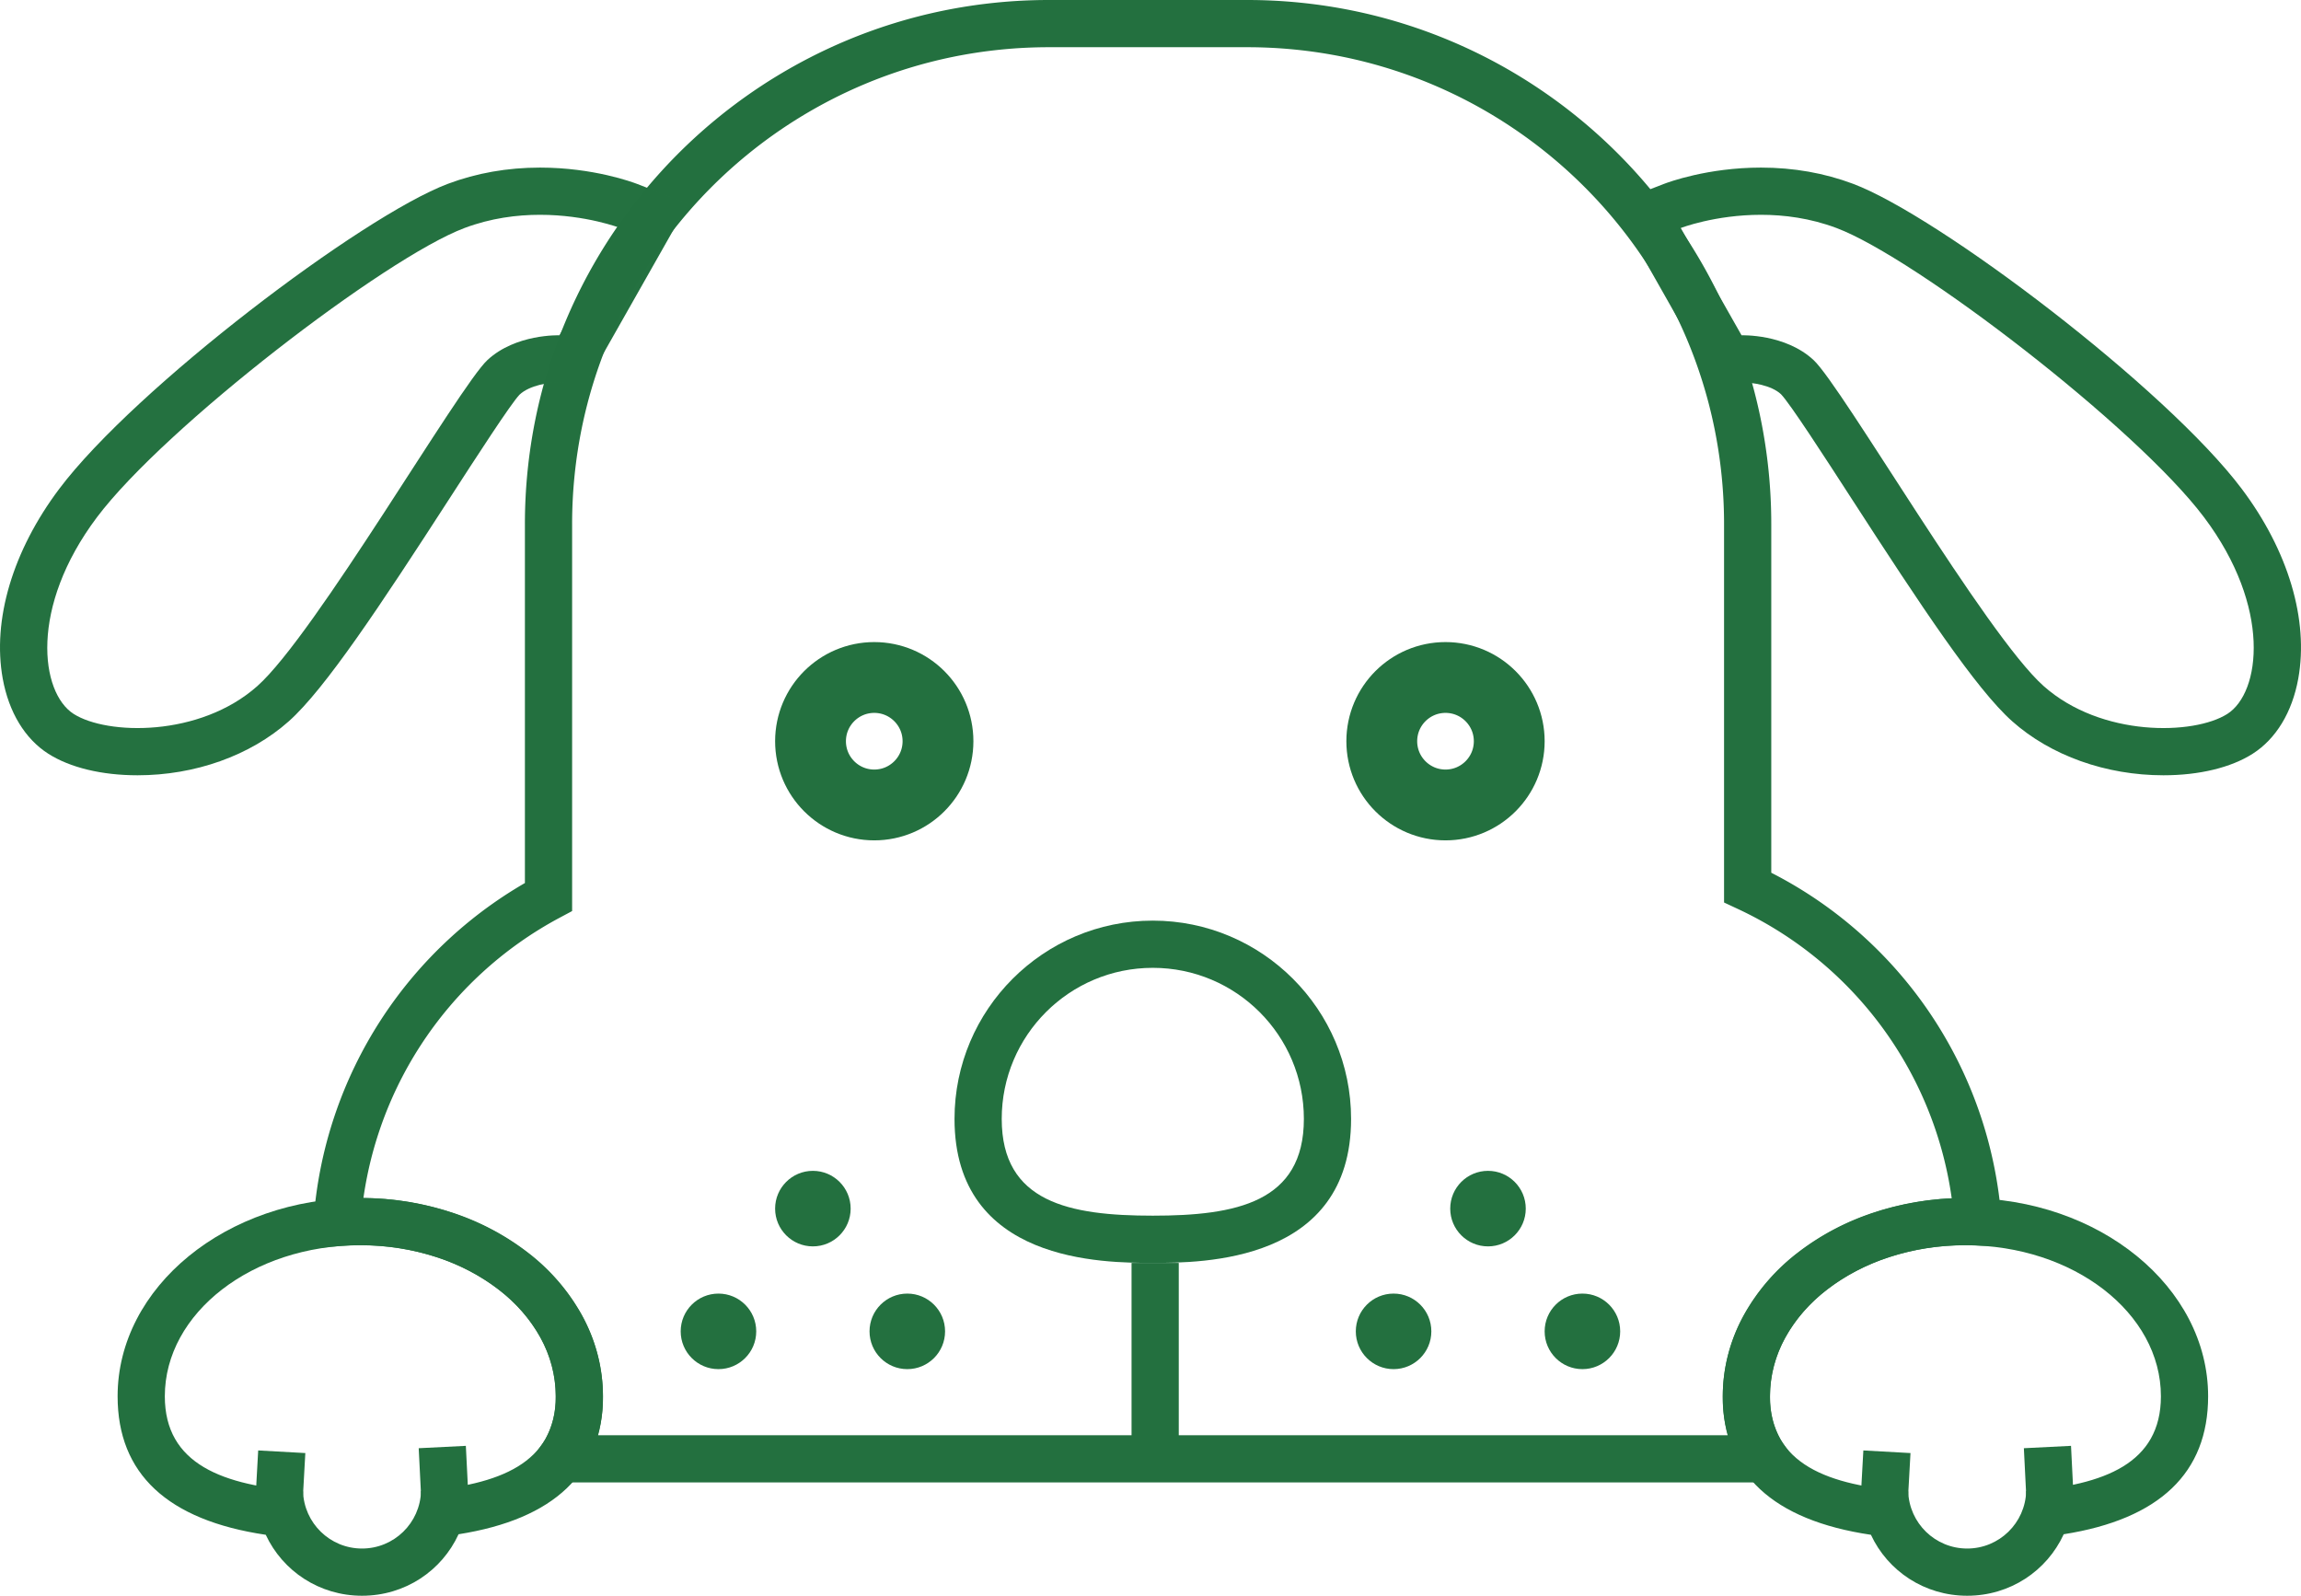 <?xml version="1.0" encoding="UTF-8"?> <svg xmlns="http://www.w3.org/2000/svg" width="487.39" height="338" viewBox="0 0 487.39 338"><g id="icon-dog-anxiety-green" transform="translate(-1648.818 -7700)"><path id="Subtraction_6" data-name="Subtraction 6" d="M2343.879,297h-255.1a19.863,19.863,0,0,0,1.177-1.84,22.926,22.926,0,0,0,2.774-11.406,30.652,30.652,0,0,0-3.868-14.856,37.8,37.8,0,0,0-10.2-11.728A48.479,48.479,0,0,0,2064,249.515a56.711,56.711,0,0,0-17.668-2.764c-1.645,0-3.3.068-4.919.2a85.112,85.112,0,0,1,44.788-68.973V99a106.782,106.782,0,0,1,2.153-21.357A105.439,105.439,0,0,1,2104.3,39.73a106.291,106.291,0,0,1,46.633-38.4,105.468,105.468,0,0,1,19.9-6.179A106.817,106.817,0,0,1,2192.2-7h42a106.807,106.807,0,0,1,21.356,2.153,105.457,105.457,0,0,1,37.912,15.953,106.268,106.268,0,0,1,38.4,46.632,105.4,105.4,0,0,1,6.178,19.9A106.731,106.731,0,0,1,2340.2,99v76.979a84.861,84.861,0,0,1,48.778,70.832c-.867-.038-1.757-.058-2.645-.058a56.721,56.721,0,0,0-17.67,2.764A48.5,48.5,0,0,0,2354,257.17a37.827,37.827,0,0,0-10.2,11.728,30.649,30.649,0,0,0-3.868,14.856,22.863,22.863,0,0,0,2.856,11.551,19.8,19.8,0,0,0,1.093,1.694v0h0Z" transform="translate(-321.198 7712)" fill="none" stroke="#23703f" stroke-width="10"></path><g id="Path_19" data-name="Path 19" transform="translate(0 440)" fill="none" opacity="0.995"><path d="M1780.2,7308.3s-16.248-6.3-32.99,0-63.455,42.131-77.837,61.248-11.991,37.182-4.949,41.673,26.683,4.977,38.923-5.912,42.7-63.449,48.721-69.042,15.252-5.243,15.252-5.243Z" stroke="none"></path><path d="M 1763.199 7305.498 C 1758.311 7305.497 1752.786 7306.197 1747.205 7308.296 C 1730.463 7314.594 1683.75 7350.427 1669.368 7369.544 C 1654.986 7388.661 1657.376 7406.726 1664.419 7411.217 C 1671.462 7415.709 1691.102 7416.194 1703.343 7405.305 C 1715.583 7394.417 1746.044 7341.856 1752.063 7336.264 C 1758.084 7330.67 1767.316 7331.02 1767.315 7331.021 L 1780.195 7308.296 C 1780.195 7308.296 1772.973 7305.498 1763.199 7305.498 M 1763.197 7295.498 L 1763.197 7295.498 C 1774.516 7295.498 1782.891 7298.616 1783.808 7298.972 L 1794.604 7303.155 L 1773.016 7341.244 L 1766.937 7341.013 C 1765.14 7341.016 1761.061 7341.554 1758.87 7343.59 C 1756.994 7345.551 1749.772 7356.716 1743.97 7365.688 C 1729.42 7388.185 1717.678 7405.937 1709.989 7412.777 C 1701.818 7420.045 1690.144 7424.214 1677.96 7424.214 C 1670.377 7424.214 1663.658 7422.592 1659.042 7419.648 C 1654.11 7416.503 1650.685 7410.856 1649.398 7403.748 C 1647.146 7391.303 1651.512 7376.645 1661.377 7363.532 C 1677.398 7342.236 1725.545 7305.76 1743.684 7298.937 C 1749.751 7296.654 1756.316 7295.498 1763.197 7295.498 Z" stroke="none" fill="#23703f"></path></g><g id="Path_20" data-name="Path 20" transform="translate(346 440)" fill="none"><path d="M1658.83,7308.3s16.248-6.3,32.99,0,63.455,42.131,77.837,61.248,11.991,37.182,4.949,41.673-26.683,4.977-38.923-5.912-42.7-63.449-48.721-69.042-15.252-5.243-15.252-5.243Z" stroke="none"></path><path d="M 1675.827 7305.498 C 1666.053 7305.498 1658.83 7308.296 1658.83 7308.296 L 1671.71 7331.021 C 1671.71 7331.02 1680.942 7330.67 1686.962 7336.264 C 1692.982 7341.856 1723.442 7394.417 1735.683 7405.305 C 1747.923 7416.194 1767.563 7415.709 1774.606 7411.217 C 1781.649 7406.726 1784.039 7388.661 1769.657 7369.544 C 1755.276 7350.427 1708.562 7314.594 1691.82 7308.296 C 1686.239 7306.197 1680.715 7305.498 1675.827 7305.498 M 1675.827 7295.498 C 1682.709 7295.498 1689.274 7296.654 1695.341 7298.937 C 1713.48 7305.76 1761.627 7342.236 1777.649 7363.532 C 1787.513 7376.645 1791.879 7391.303 1789.627 7403.748 C 1788.34 7410.856 1784.916 7416.503 1779.983 7419.648 C 1775.367 7422.592 1768.649 7424.214 1761.065 7424.214 C 1748.881 7424.214 1737.207 7420.045 1729.036 7412.777 C 1721.347 7405.937 1709.606 7388.185 1695.056 7365.688 C 1689.253 7356.716 1682.032 7345.551 1680.056 7343.494 C 1677.964 7341.554 1673.886 7341.016 1672.035 7341.016 L 1666.208 7341.016 L 1663.01 7335.952 L 1644.422 7303.156 L 1655.217 7298.972 C 1656.134 7298.616 1664.51 7295.498 1675.827 7295.498 Z" stroke="none" fill="#23703f"></path></g><g id="Group_73" data-name="Group 73" transform="translate(5 -6)"><g id="Ellipse_18" data-name="Ellipse 18" transform="translate(1823 7857)" fill="none" stroke="#23703f" stroke-width="15"><circle cx="6" cy="6" r="6" stroke="none"></circle><circle cx="6" cy="6" r="13.5" fill="none"></circle></g><g id="Ellipse_19" data-name="Ellipse 19" transform="translate(1944 7857)" fill="none" stroke="#23703f" stroke-width="15"><circle cx="6" cy="6" r="6" stroke="none"></circle><circle cx="6" cy="6" r="13.5" fill="none"></circle></g></g><g id="Path_21" data-name="Path 21" transform="translate(1861 7905)" fill="none"><path d="M32,0A32,32,0,0,1,64,32c0,17.673-14.327,20.494-32,20.494S0,49.673,0,32A32,32,0,0,1,32,0Z" stroke="none"></path><path d="M 32 -3.814697265625e-06 C 14.327 -3.814697265625e-06 0 14.327 0 32 C 0 49.673 14.327 52.494 32 52.494 C 49.673 52.494 64 49.673 64 32 C 64 14.327 49.673 -3.814697265625e-06 32 -3.814697265625e-06 M 32 -10 C 55.159 -10 74 8.841 74 32 C 74 62.494 42.388 62.494 32 62.494 C 21.612 62.494 -10 62.494 -10 32 C -10 8.841 8.841 -10 32 -10 Z" stroke="none" fill="#23703f"></path></g><line id="Line_9" data-name="Line 9" y2="37" transform="translate(1893.5 7967.5)" fill="none" stroke="#23703f" stroke-width="10"></line><circle id="Ellipse_20" data-name="Ellipse 20" cx="8" cy="8" r="8" transform="translate(1813 7948)" fill="#23703f"></circle><circle id="Ellipse_25" data-name="Ellipse 25" cx="8" cy="8" r="8" transform="translate(1956 7948)" fill="#23703f"></circle><circle id="Ellipse_21" data-name="Ellipse 21" cx="8" cy="8" r="8" transform="translate(1793 7974)" fill="#23703f"></circle><circle id="Ellipse_24" data-name="Ellipse 24" cx="8" cy="8" r="8" transform="translate(1936 7974)" fill="#23703f"></circle><circle id="Ellipse_22" data-name="Ellipse 22" cx="8" cy="8" r="8" transform="translate(1833 7974)" fill="#23703f"></circle><circle id="Ellipse_23" data-name="Ellipse 23" cx="8" cy="8" r="8" transform="translate(1976 7974)" fill="#23703f"></circle><g id="Group_87" data-name="Group 87" transform="translate(0 300)"><g id="Union_3" data-name="Union 3" transform="translate(1683.73 7663.753)" fill="none"><path d="M29.276,52.13C12.326,50.947,0,46.412,0,32,0,14.327,18.536,0,41.4,0S82.8,14.327,82.8,32c0,14.2-11.971,18.813-28.539,20.076a12.5,12.5,0,0,1-24.99.054Z" stroke="none"></path><path d="M 41.77 64.247 C 48.564 64.247 54.091 58.828 54.266 52.077 C 70.834 50.813 82.805 46.202 82.805 32 C 82.805 14.327 64.268 1.168823200714542e-05 41.402 1.168823200714542e-05 C 18.536 1.168823200714542e-05 2.197265530412551e-06 14.327 2.197265530412551e-06 32 C 2.197265530412551e-06 46.412 12.326 50.947 29.276 52.13 C 29.478 58.856 34.995 64.247 41.77 64.247 M 41.77 74.247 C 32.718 74.247 24.959 69.01 21.38 61.335 C 0.547 58.245 -10 48.398 -10 32 C -10 8.841 13.059 -10 41.402 -10 C 69.745 -10 92.805 8.841 92.805 32 C 92.805 48.213 82.524 58.022 62.217 61.222 C 58.667 68.96 50.882 74.247 41.77 74.247 Z" stroke="none" fill="#23703f"></path></g><line id="Line_10" data-name="Line 10" x1="0.5" y2="9" transform="translate(1708 7707.5)" fill="none" stroke="#23703f" stroke-width="10"></line><line id="Line_11" data-name="Line 11" x2="0.5" y2="10" transform="translate(1742.5 7706.5)" fill="none" stroke="#23703f" stroke-width="10"></line></g><g id="Group_86" data-name="Group 86" transform="translate(340 300)"><g id="Union_3-2" data-name="Union 3" transform="translate(1683.73 7663.753)" fill="none"><path d="M29.276,52.13C12.326,50.947,0,46.412,0,32,0,14.327,18.536,0,41.4,0S82.8,14.327,82.8,32c0,14.2-11.971,18.813-28.539,20.076a12.5,12.5,0,0,1-24.99.054Z" stroke="none"></path><path d="M 41.77 64.247 C 48.564 64.247 54.091 58.828 54.266 52.077 C 70.834 50.813 82.805 46.202 82.805 32 C 82.805 14.327 64.268 1.168823200714542e-05 41.402 1.168823200714542e-05 C 18.536 1.168823200714542e-05 2.197265530412551e-06 14.327 2.197265530412551e-06 32 C 2.197265530412551e-06 46.412 12.326 50.947 29.276 52.13 C 29.478 58.856 34.995 64.247 41.77 64.247 M 41.77 74.247 C 32.718 74.247 24.959 69.01 21.38 61.335 C 0.547 58.245 -10 48.398 -10 32 C -10 8.841 13.059 -10 41.402 -10 C 69.745 -10 92.805 8.841 92.805 32 C 92.805 48.213 82.524 58.022 62.217 61.222 C 58.667 68.96 50.882 74.247 41.77 74.247 Z" stroke="none" fill="#23703f"></path></g><line id="Line_10-2" data-name="Line 10" x1="0.5" y2="9" transform="translate(1708 7707.5)" fill="none" stroke="#23703f" stroke-width="10"></line><line id="Line_11-2" data-name="Line 11" x2="0.5" y2="10" transform="translate(1742.5 7706.5)" fill="none" stroke="#23703f" stroke-width="10"></line></g></g></svg> 